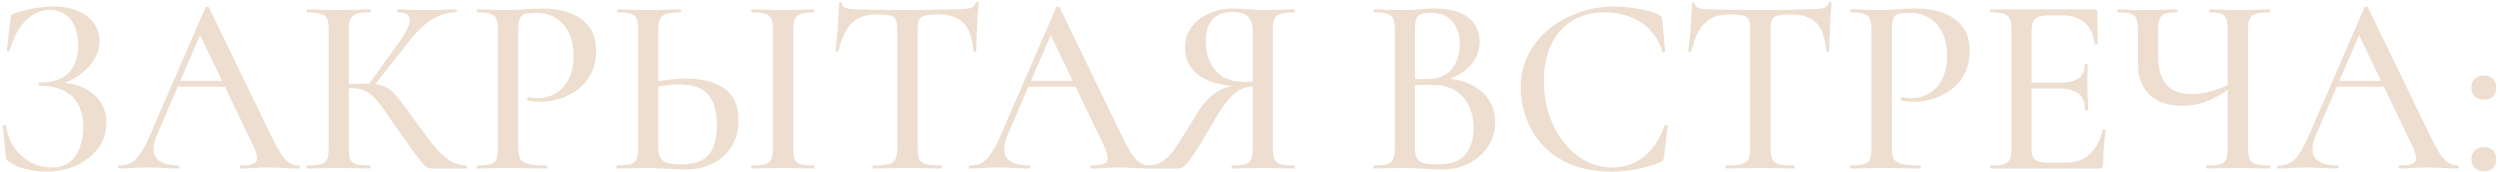 <?xml version="1.0" encoding="UTF-8"?> <svg xmlns="http://www.w3.org/2000/svg" width="638" height="44" viewBox="0 0 638 44" fill="none"> <path d="M13.185 42.74C15.135 42.74 16.695 42.263 17.865 41.31C19.035 40.313 19.88 39.035 20.4 37.475C20.963 35.915 21.245 34.268 21.245 32.535C21.245 28.982 20.27 26.317 18.32 24.54C16.37 22.763 13.618 21.875 10.065 21.875C9.892 21.875 9.805 21.745 9.805 21.485C9.805 21.225 9.892 21.095 10.065 21.095C13.488 21.095 15.98 20.25 17.54 18.56C19.143 16.87 19.945 14.617 19.945 11.8C19.945 8.897 19.295 6.622 17.995 4.975C16.695 3.328 14.918 2.505 12.665 2.505C11.235 2.505 9.848 2.917 8.505 3.74C7.162 4.52 5.97 5.69 4.93 7.25C3.89 8.81 3.067 10.717 2.46 12.97C2.417 13.1 2.287 13.143 2.07 13.1C1.853 13.057 1.745 12.97 1.745 12.84L2.655 4.91C2.742 4.39 2.828 4.043 2.915 3.87C3.002 3.697 3.24 3.545 3.63 3.415C5.407 2.808 7.118 2.375 8.765 2.115C10.455 1.812 12.037 1.66 13.51 1.66C16.197 1.66 18.407 2.072 20.14 2.895C21.917 3.718 23.238 4.802 24.105 6.145C24.972 7.488 25.405 8.94 25.405 10.5C25.405 12.017 25.037 13.425 24.3 14.725C23.607 16.025 22.675 17.173 21.505 18.17C20.335 19.167 19.1 19.968 17.8 20.575C16.5 21.182 15.265 21.528 14.095 21.615L15.005 21.095C17.345 21.095 19.425 21.528 21.245 22.395C23.108 23.218 24.56 24.41 25.6 25.97C26.64 27.487 27.16 29.285 27.16 31.365C27.16 33.792 26.467 35.937 25.08 37.8C23.693 39.663 21.83 41.137 19.49 42.22C17.193 43.26 14.615 43.78 11.755 43.78C10.022 43.78 8.267 43.563 6.49 43.13C4.757 42.74 3.392 42.133 2.395 41.31C2.005 41.093 1.767 40.898 1.68 40.725C1.593 40.552 1.528 40.248 1.485 39.815L0.705 32.08C0.705 31.993 0.813 31.928 1.03 31.885C1.29 31.842 1.442 31.885 1.485 32.015C1.918 34.442 2.742 36.457 3.955 38.06C5.168 39.663 6.598 40.855 8.245 41.635C9.892 42.372 11.538 42.74 13.185 42.74Z" fill="#EEDED0"></path> <path d="M44.427 22.135L45.402 20.64H58.792L59.247 22.135H44.427ZM76.212 42.22C76.429 42.22 76.537 42.35 76.537 42.61C76.537 42.87 76.429 43 76.212 43C74.956 43 73.656 42.957 72.312 42.87C71.012 42.783 69.734 42.74 68.477 42.74C67.091 42.74 65.877 42.783 64.837 42.87C63.841 42.957 62.714 43 61.457 43C61.284 43 61.197 42.87 61.197 42.61C61.197 42.35 61.284 42.22 61.457 42.22C63.581 42.22 64.881 41.895 65.357 41.245C65.834 40.552 65.596 39.208 64.642 37.215L50.667 8.16L52.747 5.04L40.072 34.42C38.946 37.063 38.881 39.035 39.877 40.335C40.874 41.592 42.737 42.22 45.467 42.22C45.684 42.22 45.792 42.35 45.792 42.61C45.792 42.87 45.684 43 45.467 43C44.167 43 42.976 42.957 41.892 42.87C40.809 42.783 39.444 42.74 37.797 42.74C36.194 42.74 34.894 42.783 33.897 42.87C32.944 42.957 31.774 43 30.387 43C30.214 43 30.127 42.87 30.127 42.61C30.127 42.35 30.214 42.22 30.387 42.22C31.557 42.22 32.576 42.003 33.442 41.57C34.309 41.093 35.132 40.248 35.912 39.035C36.736 37.822 37.624 36.088 38.577 33.835L52.422 1.92C52.466 1.79 52.617 1.725 52.877 1.725C53.137 1.682 53.289 1.747 53.332 1.92L68.932 34.095C69.972 36.218 70.861 37.887 71.597 39.1C72.377 40.27 73.136 41.093 73.872 41.57C74.609 42.003 75.389 42.22 76.212 42.22Z" fill="#EEDED0"></path> <path d="M110.276 43C109.886 43 109.517 42.935 109.171 42.805C108.824 42.675 108.369 42.285 107.806 41.635C107.242 40.985 106.419 39.923 105.336 38.45C104.252 36.933 102.757 34.81 100.851 32.08C99.507 30.13 98.381 28.527 97.471 27.27C96.561 26.013 95.737 25.06 95.001 24.41C94.264 23.717 93.484 23.24 92.661 22.98C91.837 22.677 90.819 22.525 89.606 22.525C89.172 22.525 88.718 22.547 88.241 22.59C87.808 22.633 87.331 22.677 86.811 22.72L86.746 21.55C89.606 21.42 91.816 21.355 93.376 21.355C94.849 21.355 96.084 21.485 97.081 21.745C98.077 21.962 98.966 22.417 99.746 23.11C100.569 23.76 101.436 24.713 102.346 25.97C103.299 27.183 104.491 28.787 105.921 30.78C107.654 33.207 109.192 35.265 110.536 36.955C111.879 38.645 113.222 39.945 114.566 40.855C115.909 41.722 117.404 42.177 119.051 42.22C119.137 42.22 119.181 42.35 119.181 42.61C119.181 42.87 119.137 43 119.051 43H110.276ZM78.361 43C78.274 43 78.231 42.87 78.231 42.61C78.231 42.35 78.274 42.22 78.361 42.22C79.921 42.22 81.091 42.112 81.871 41.895C82.694 41.678 83.236 41.245 83.496 40.595C83.756 39.945 83.886 38.992 83.886 37.735V7.64C83.886 6.383 83.756 5.452 83.496 4.845C83.236 4.195 82.716 3.762 81.936 3.545C81.156 3.285 79.986 3.155 78.426 3.155C78.339 3.155 78.296 3.025 78.296 2.765C78.296 2.505 78.339 2.375 78.426 2.375C79.509 2.375 80.701 2.418 82.001 2.505C83.344 2.548 84.752 2.57 86.226 2.57C87.873 2.57 89.389 2.548 90.776 2.505C92.162 2.418 93.376 2.375 94.416 2.375C94.546 2.375 94.611 2.505 94.611 2.765C94.611 3.025 94.546 3.155 94.416 3.155C92.899 3.155 91.751 3.285 90.971 3.545C90.191 3.805 89.671 4.26 89.411 4.91C89.151 5.56 89.021 6.513 89.021 7.77V37.735C89.021 38.992 89.129 39.945 89.346 40.595C89.606 41.245 90.126 41.678 90.906 41.895C91.729 42.112 92.899 42.22 94.416 42.22C94.546 42.22 94.611 42.35 94.611 42.61C94.611 42.87 94.546 43 94.416 43C93.332 43 92.097 42.978 90.711 42.935C89.368 42.892 87.873 42.87 86.226 42.87C84.752 42.87 83.344 42.892 82.001 42.935C80.657 42.978 79.444 43 78.361 43ZM95.066 22.395L93.896 21.81L101.761 10.89C103.754 8.117 104.686 6.145 104.556 4.975C104.469 3.762 103.451 3.155 101.501 3.155C101.414 3.155 101.371 3.025 101.371 2.765C101.371 2.505 101.414 2.375 101.501 2.375C102.541 2.375 103.624 2.418 104.751 2.505C105.921 2.548 107.372 2.57 109.106 2.57C110.926 2.57 112.356 2.548 113.396 2.505C114.436 2.418 115.432 2.375 116.386 2.375C116.516 2.375 116.581 2.505 116.581 2.765C116.581 3.025 116.516 3.155 116.386 3.155C114.912 3.155 113.504 3.437 112.161 4C110.861 4.52 109.561 5.322 108.261 6.405C107.004 7.488 105.747 8.832 104.491 10.435L95.066 22.395Z" fill="#EEDED0"></path> <path d="M132.256 37.475C132.256 38.775 132.408 39.772 132.711 40.465C133.058 41.115 133.751 41.57 134.791 41.83C135.831 42.09 137.391 42.22 139.471 42.22C139.601 42.22 139.666 42.35 139.666 42.61C139.666 42.87 139.601 43 139.471 43C138.084 43 136.568 42.978 134.921 42.935C133.318 42.892 131.563 42.87 129.656 42.87C128.226 42.87 126.818 42.892 125.431 42.935C124.088 42.978 122.874 43 121.791 43C121.704 43 121.661 42.87 121.661 42.61C121.661 42.35 121.704 42.22 121.791 42.22C123.308 42.22 124.434 42.112 125.171 41.895C125.951 41.678 126.449 41.245 126.666 40.595C126.926 39.945 127.056 38.992 127.056 37.735V7.64C127.056 6.383 126.926 5.452 126.666 4.845C126.449 4.195 125.951 3.762 125.171 3.545C124.434 3.285 123.308 3.155 121.791 3.155C121.704 3.155 121.661 3.025 121.661 2.765C121.661 2.505 121.704 2.375 121.791 2.375C122.874 2.375 124.088 2.418 125.431 2.505C126.774 2.548 128.161 2.57 129.591 2.57C130.718 2.57 132.083 2.505 133.686 2.375C135.333 2.245 136.979 2.18 138.626 2.18C141.139 2.18 143.393 2.548 145.386 3.285C147.423 4.022 149.048 5.17 150.261 6.73C151.474 8.29 152.103 10.327 152.146 12.84C152.146 15.093 151.734 17.043 150.911 18.69C150.088 20.337 148.961 21.702 147.531 22.785C146.144 23.868 144.584 24.67 142.851 25.19C141.161 25.71 139.493 25.97 137.846 25.97C137.326 25.97 136.784 25.948 136.221 25.905C135.701 25.862 135.203 25.775 134.726 25.645C134.553 25.602 134.488 25.45 134.531 25.19C134.618 24.887 134.726 24.757 134.856 24.8C135.246 24.887 135.636 24.952 136.026 24.995C136.459 25.038 136.828 25.06 137.131 25.06C138.778 25.06 140.294 24.67 141.681 23.89C143.068 23.11 144.194 21.918 145.061 20.315C145.928 18.668 146.361 16.632 146.361 14.205C146.361 11.865 145.949 9.893 145.126 8.29C144.346 6.687 143.241 5.452 141.811 4.585C140.381 3.718 138.734 3.285 136.871 3.285C135.658 3.285 134.704 3.372 134.011 3.545C133.361 3.718 132.906 4.13 132.646 4.78C132.386 5.43 132.256 6.427 132.256 7.77V37.475Z" fill="#EEDED0"></path> <path d="M174.824 43.26C174.088 43.26 173.156 43.217 172.029 43.13C170.946 43.087 169.819 43.043 168.649 43C167.479 42.913 166.331 42.87 165.204 42.87C163.904 42.87 162.561 42.892 161.174 42.935C159.788 42.978 158.574 43 157.534 43C157.404 43 157.339 42.87 157.339 42.61C157.339 42.35 157.404 42.22 157.534 42.22C159.008 42.177 160.113 42.068 160.849 41.895C161.629 41.678 162.149 41.267 162.409 40.66C162.713 40.01 162.864 39.035 162.864 37.735V7.64C162.864 6.34 162.734 5.387 162.474 4.78C162.214 4.13 161.716 3.718 160.979 3.545C160.243 3.328 159.116 3.198 157.599 3.155C157.513 3.155 157.469 3.025 157.469 2.765C157.469 2.505 157.513 2.375 157.599 2.375C158.683 2.375 159.853 2.418 161.109 2.505C162.366 2.548 163.774 2.57 165.334 2.57C166.981 2.57 168.498 2.548 169.884 2.505C171.314 2.418 172.549 2.375 173.589 2.375C173.719 2.375 173.784 2.505 173.784 2.765C173.784 3.025 173.719 3.155 173.589 3.155C172.073 3.198 170.903 3.328 170.079 3.545C169.299 3.762 168.758 4.195 168.454 4.845C168.151 5.452 167.999 6.427 167.999 7.77V37.735C167.999 38.602 168.129 39.36 168.389 40.01C168.649 40.617 169.169 41.093 169.949 41.44C170.773 41.787 171.986 41.96 173.589 41.96C176.969 41.96 179.374 41.158 180.804 39.555C182.234 37.908 182.949 35.438 182.949 32.145C182.949 29.545 182.581 27.465 181.844 25.905C181.108 24.345 180.024 23.24 178.594 22.59C177.164 21.897 175.388 21.55 173.264 21.55C172.094 21.55 170.881 21.637 169.624 21.81C168.368 21.983 167.111 22.222 165.854 22.525L165.659 21.16C167.176 20.813 168.736 20.553 170.339 20.38C171.943 20.163 173.503 20.055 175.019 20.055C177.749 20.055 180.111 20.423 182.104 21.16C184.098 21.853 185.658 22.98 186.784 24.54C187.911 26.1 188.474 28.158 188.474 30.715C188.474 33.228 187.889 35.438 186.719 37.345C185.593 39.208 183.989 40.66 181.909 41.7C179.873 42.74 177.511 43.26 174.824 43.26ZM202.449 37.735C202.449 38.992 202.558 39.945 202.774 40.595C203.034 41.245 203.533 41.678 204.269 41.895C205.049 42.112 206.198 42.22 207.714 42.22C207.801 42.22 207.844 42.35 207.844 42.61C207.844 42.87 207.801 43 207.714 43C206.631 43 205.418 42.978 204.074 42.935C202.774 42.892 201.344 42.87 199.784 42.87C198.268 42.87 196.838 42.892 195.494 42.935C194.151 42.978 192.938 43 191.854 43C191.768 43 191.724 42.87 191.724 42.61C191.724 42.35 191.768 42.22 191.854 42.22C193.371 42.22 194.519 42.112 195.299 41.895C196.079 41.678 196.599 41.245 196.859 40.595C197.119 39.945 197.249 38.992 197.249 37.735V7.64C197.249 6.383 197.119 5.452 196.859 4.845C196.599 4.195 196.079 3.762 195.299 3.545C194.519 3.285 193.371 3.155 191.854 3.155C191.768 3.155 191.724 3.025 191.724 2.765C191.724 2.505 191.768 2.375 191.854 2.375C192.938 2.375 194.151 2.418 195.494 2.505C196.838 2.548 198.268 2.57 199.784 2.57C201.344 2.57 202.796 2.548 204.139 2.505C205.483 2.418 206.674 2.375 207.714 2.375C207.801 2.375 207.844 2.505 207.844 2.765C207.844 3.025 207.801 3.155 207.714 3.155C206.198 3.155 205.071 3.285 204.334 3.545C203.598 3.805 203.099 4.26 202.839 4.91C202.579 5.56 202.449 6.513 202.449 7.77V37.735Z" fill="#EEDED0"></path> <path d="M223.661 3.675C220.974 3.675 218.872 4.433 217.356 5.95C215.839 7.423 214.712 9.807 213.976 13.1C213.932 13.187 213.781 13.23 213.521 13.23C213.304 13.23 213.196 13.165 213.196 13.035C213.282 12.472 213.369 11.67 213.456 10.63C213.586 9.59 213.694 8.463 213.781 7.25C213.867 6.037 213.932 4.867 213.976 3.74C214.062 2.613 214.106 1.682 214.106 0.945C214.106 0.728 214.236 0.62 214.496 0.62C214.756 0.62 214.886 0.728 214.886 0.945C214.886 1.378 215.102 1.703 215.536 1.92C215.969 2.093 216.467 2.223 217.031 2.31C217.594 2.353 218.071 2.375 218.461 2.375C222.187 2.505 226.542 2.57 231.526 2.57C234.559 2.57 236.986 2.548 238.806 2.505C240.626 2.418 242.381 2.375 244.071 2.375C245.544 2.375 246.671 2.288 247.451 2.115C248.274 1.898 248.794 1.443 249.011 0.75C249.054 0.577 249.184 0.49 249.401 0.49C249.661 0.49 249.791 0.577 249.791 0.75C249.704 1.4 249.617 2.31 249.531 3.48C249.487 4.65 249.422 5.863 249.336 7.12C249.292 8.377 249.249 9.547 249.206 10.63C249.162 11.713 249.141 12.515 249.141 13.035C249.141 13.165 249.011 13.23 248.751 13.23C248.534 13.23 248.426 13.165 248.426 13.035C248.122 9.655 247.256 7.25 245.826 5.82C244.396 4.39 242.272 3.675 239.456 3.675C237.939 3.675 236.791 3.783 236.011 4C235.274 4.173 234.776 4.542 234.516 5.105C234.299 5.668 234.191 6.557 234.191 7.77V37.735C234.191 38.992 234.321 39.945 234.581 40.595C234.884 41.245 235.447 41.678 236.271 41.895C237.137 42.112 238.459 42.22 240.236 42.22C240.322 42.22 240.366 42.35 240.366 42.61C240.366 42.87 240.322 43 240.236 43C239.066 43 237.744 42.978 236.271 42.935C234.841 42.892 233.259 42.87 231.526 42.87C229.879 42.87 228.319 42.892 226.846 42.935C225.416 42.978 224.094 43 222.881 43C222.751 43 222.686 42.87 222.686 42.61C222.686 42.35 222.751 42.22 222.881 42.22C224.571 42.22 225.849 42.112 226.716 41.895C227.626 41.678 228.232 41.245 228.536 40.595C228.839 39.945 228.991 38.992 228.991 37.735V7.64C228.991 6.47 228.861 5.603 228.601 5.04C228.341 4.433 227.821 4.065 227.041 3.935C226.261 3.762 225.134 3.675 223.661 3.675Z" fill="#EEDED0"></path> <path d="M261.517 22.135L262.492 20.64H275.882L276.337 22.135H261.517ZM293.302 42.22C293.519 42.22 293.627 42.35 293.627 42.61C293.627 42.87 293.519 43 293.302 43C292.045 43 290.745 42.957 289.402 42.87C288.102 42.783 286.824 42.74 285.567 42.74C284.18 42.74 282.967 42.783 281.927 42.87C280.93 42.957 279.804 43 278.547 43C278.374 43 278.287 42.87 278.287 42.61C278.287 42.35 278.374 42.22 278.547 42.22C280.67 42.22 281.97 41.895 282.447 41.245C282.924 40.552 282.685 39.208 281.732 37.215L267.757 8.16L269.837 5.04L257.162 34.42C256.035 37.063 255.97 39.035 256.967 40.335C257.964 41.592 259.827 42.22 262.557 42.22C262.774 42.22 262.882 42.35 262.882 42.61C262.882 42.87 262.774 43 262.557 43C261.257 43 260.065 42.957 258.982 42.87C257.899 42.783 256.534 42.74 254.887 42.74C253.284 42.74 251.984 42.783 250.987 42.87C250.034 42.957 248.864 43 247.477 43C247.304 43 247.217 42.87 247.217 42.61C247.217 42.35 247.304 42.22 247.477 42.22C248.647 42.22 249.665 42.003 250.532 41.57C251.399 41.093 252.222 40.248 253.002 39.035C253.825 37.822 254.714 36.088 255.667 33.835L269.512 1.92C269.555 1.79 269.707 1.725 269.967 1.725C270.227 1.682 270.379 1.747 270.422 1.92L286.022 34.095C287.062 36.218 287.95 37.887 288.687 39.1C289.467 40.27 290.225 41.093 290.962 41.57C291.699 42.003 292.479 42.22 293.302 42.22Z" fill="#EEDED0"></path> <path d="M330.356 42.22C330.442 42.22 330.486 42.35 330.486 42.61C330.486 42.87 330.442 43 330.356 43C329.272 43 328.037 42.978 326.651 42.935C325.307 42.892 323.856 42.87 322.296 42.87C320.779 42.87 319.349 42.892 318.006 42.935C316.706 42.978 315.514 43 314.431 43C314.344 43 314.301 42.87 314.301 42.61C314.301 42.35 314.344 42.22 314.431 42.22C315.991 42.22 317.139 42.112 317.876 41.895C318.612 41.678 319.089 41.245 319.306 40.595C319.566 39.945 319.696 38.992 319.696 37.735V21.615L321.321 21.94C320.151 21.94 319.089 22.048 318.136 22.265C317.182 22.482 316.251 22.937 315.341 23.63C314.474 24.28 313.542 25.277 312.546 26.62C311.549 27.963 310.401 29.783 309.101 32.08C307.454 34.94 306.132 37.128 305.136 38.645C304.139 40.162 303.359 41.223 302.796 41.83C302.276 42.437 301.842 42.783 301.496 42.87C301.192 42.957 300.846 43 300.456 43H293.176C293.046 43 292.981 42.87 292.981 42.61C292.981 42.35 293.046 42.22 293.176 42.22C294.692 42.177 295.992 41.743 297.076 40.92C298.202 40.053 299.307 38.775 300.391 37.085C301.517 35.395 302.839 33.293 304.356 30.78C305.699 28.44 306.977 26.642 308.191 25.385C309.404 24.128 310.704 23.218 312.091 22.655C313.477 22.092 315.016 21.745 316.706 21.615L317.161 22.07C312.307 22.027 308.624 21.117 306.111 19.34C303.641 17.563 302.406 15.18 302.406 12.19C302.406 10.197 302.947 8.463 304.031 6.99C305.114 5.473 306.587 4.303 308.451 3.48C310.314 2.613 312.437 2.18 314.821 2.18C315.731 2.18 316.922 2.245 318.396 2.375C319.912 2.505 321.212 2.57 322.296 2.57C323.856 2.57 325.307 2.548 326.651 2.505C327.994 2.418 329.229 2.375 330.356 2.375C330.442 2.375 330.486 2.505 330.486 2.765C330.486 3.025 330.442 3.155 330.356 3.155C328.752 3.155 327.561 3.285 326.781 3.545C326.001 3.762 325.481 4.195 325.221 4.845C324.961 5.452 324.831 6.383 324.831 7.64V37.735C324.831 38.992 324.961 39.945 325.221 40.595C325.481 41.245 326.001 41.678 326.781 41.895C327.561 42.112 328.752 42.22 330.356 42.22ZM307.736 10.565C307.736 13.598 308.559 16.09 310.206 18.04C311.896 19.947 314.409 20.9 317.746 20.9C318.352 20.9 319.002 20.878 319.696 20.835C320.432 20.748 321.017 20.64 321.451 20.51L319.696 21.095V7.77C319.696 6.513 319.436 5.538 318.916 4.845C318.439 4.152 317.832 3.675 317.096 3.415C316.359 3.155 315.557 3.025 314.691 3.025C310.054 3.025 307.736 5.538 307.736 10.565Z" fill="#EEDED0"></path> <path d="M367.465 20.9L368.18 20.055C370.867 20.055 373.207 20.532 375.2 21.485C377.237 22.438 378.797 23.738 379.88 25.385C381.007 27.032 381.57 28.938 381.57 31.105C381.57 33.402 380.963 35.482 379.75 37.345C378.58 39.165 376.955 40.617 374.875 41.7C372.838 42.74 370.542 43.26 367.985 43.26C366.685 43.26 365.147 43.195 363.37 43.065C361.593 42.935 359.968 42.87 358.495 42.87C357.022 42.87 355.613 42.892 354.27 42.935C352.927 42.978 351.713 43 350.63 43C350.5 43 350.435 42.87 350.435 42.61C350.435 42.35 350.5 42.22 350.63 42.22C352.06 42.22 353.165 42.112 353.945 41.895C354.725 41.678 355.245 41.245 355.505 40.595C355.808 39.945 355.96 38.992 355.96 37.735V7.64C355.96 6.383 355.83 5.452 355.57 4.845C355.31 4.195 354.79 3.762 354.01 3.545C353.273 3.285 352.168 3.155 350.695 3.155C350.608 3.155 350.565 3.025 350.565 2.765C350.565 2.505 350.608 2.375 350.695 2.375C351.778 2.375 352.97 2.418 354.27 2.505C355.613 2.548 357.022 2.57 358.495 2.57C359.665 2.57 360.965 2.505 362.395 2.375C363.825 2.245 365.103 2.18 366.23 2.18C368.83 2.18 370.953 2.548 372.6 3.285C374.29 3.978 375.547 4.975 376.37 6.275C377.193 7.532 377.605 9.005 377.605 10.695C377.605 13.122 376.695 15.245 374.875 17.065C373.055 18.885 370.585 20.163 367.465 20.9ZM364.995 3.285C364.042 3.285 363.262 3.393 362.655 3.61C362.092 3.783 361.68 4.195 361.42 4.845C361.203 5.452 361.095 6.427 361.095 7.77V20.51L358.95 19.99C360.337 20.077 361.485 20.142 362.395 20.185C363.305 20.185 363.825 20.185 363.955 20.185C366.988 20.185 369.177 19.318 370.52 17.585C371.863 15.852 372.535 13.728 372.535 11.215C372.535 9.655 372.253 8.29 371.69 7.12C371.17 5.907 370.368 4.975 369.285 4.325C368.202 3.632 366.772 3.285 364.995 3.285ZM366.945 41.96C370.108 41.96 372.405 41.158 373.835 39.555C375.308 37.908 376.045 35.612 376.045 32.665C376.045 29.458 375.157 26.837 373.38 24.8C371.603 22.72 369.003 21.68 365.58 21.68C364.713 21.637 363.717 21.637 362.59 21.68C361.463 21.723 360.315 21.832 359.145 22.005L361.095 21.29V37.735C361.095 38.732 361.225 39.555 361.485 40.205C361.788 40.812 362.352 41.267 363.175 41.57C364.042 41.83 365.298 41.96 366.945 41.96Z" fill="#EEDED0"></path> <path d="M412.01 1.66C413.917 1.66 415.932 1.855 418.055 2.245C420.222 2.592 421.955 3.09 423.255 3.74C423.602 3.957 423.84 4.152 423.97 4.325C424.1 4.498 424.187 4.823 424.23 5.3L424.945 13.1C424.945 13.23 424.837 13.317 424.62 13.36C424.404 13.403 424.274 13.338 424.23 13.165C423.104 9.742 421.24 7.228 418.64 5.625C416.084 3.978 413.029 3.155 409.475 3.155C406.269 3.155 403.495 3.892 401.155 5.365C398.859 6.795 397.082 8.832 395.825 11.475C394.612 14.075 394.005 17.13 394.005 20.64C394.005 23.673 394.439 26.533 395.305 29.22C396.215 31.907 397.472 34.268 399.075 36.305C400.679 38.298 402.52 39.88 404.6 41.05C406.724 42.177 408.999 42.74 411.425 42.74C414.372 42.74 416.994 41.873 419.29 40.14C421.587 38.407 423.429 35.72 424.815 32.08C424.859 31.907 424.989 31.842 425.205 31.885C425.465 31.928 425.595 32.015 425.595 32.145L424.685 39.945C424.599 40.465 424.49 40.812 424.36 40.985C424.274 41.115 424.035 41.267 423.645 41.44C421.565 42.263 419.507 42.848 417.47 43.195C415.434 43.585 413.419 43.78 411.425 43.78C407.265 43.78 403.69 43.152 400.7 41.895C397.754 40.595 395.349 38.905 393.485 36.825C391.622 34.702 390.257 32.383 389.39 29.87C388.524 27.357 388.09 24.865 388.09 22.395C388.09 19.232 388.74 16.393 390.04 13.88C391.34 11.367 393.117 9.2 395.37 7.38C397.624 5.56 400.18 4.152 403.04 3.155C405.9 2.158 408.89 1.66 412.01 1.66Z" fill="#EEDED0"></path> <path d="M441.322 3.675C438.635 3.675 436.533 4.433 435.017 5.95C433.5 7.423 432.373 9.807 431.637 13.1C431.593 13.187 431.442 13.23 431.182 13.23C430.965 13.23 430.857 13.165 430.857 13.035C430.943 12.472 431.03 11.67 431.117 10.63C431.247 9.59 431.355 8.463 431.442 7.25C431.528 6.037 431.593 4.867 431.637 3.74C431.723 2.613 431.767 1.682 431.767 0.945C431.767 0.728 431.897 0.62 432.157 0.62C432.417 0.62 432.547 0.728 432.547 0.945C432.547 1.378 432.763 1.703 433.197 1.92C433.63 2.093 434.128 2.223 434.692 2.31C435.255 2.353 435.732 2.375 436.122 2.375C439.848 2.505 444.203 2.57 449.187 2.57C452.22 2.57 454.647 2.548 456.467 2.505C458.287 2.418 460.042 2.375 461.732 2.375C463.205 2.375 464.332 2.288 465.112 2.115C465.935 1.898 466.455 1.443 466.672 0.75C466.715 0.577 466.845 0.49 467.062 0.49C467.322 0.49 467.452 0.577 467.452 0.75C467.365 1.4 467.278 2.31 467.192 3.48C467.148 4.65 467.083 5.863 466.997 7.12C466.953 8.377 466.91 9.547 466.867 10.63C466.823 11.713 466.802 12.515 466.802 13.035C466.802 13.165 466.672 13.23 466.412 13.23C466.195 13.23 466.087 13.165 466.087 13.035C465.783 9.655 464.917 7.25 463.487 5.82C462.057 4.39 459.933 3.675 457.117 3.675C455.6 3.675 454.452 3.783 453.672 4C452.935 4.173 452.437 4.542 452.177 5.105C451.96 5.668 451.852 6.557 451.852 7.77V37.735C451.852 38.992 451.982 39.945 452.242 40.595C452.545 41.245 453.108 41.678 453.932 41.895C454.798 42.112 456.12 42.22 457.897 42.22C457.983 42.22 458.027 42.35 458.027 42.61C458.027 42.87 457.983 43 457.897 43C456.727 43 455.405 42.978 453.932 42.935C452.502 42.892 450.92 42.87 449.187 42.87C447.54 42.87 445.98 42.892 444.507 42.935C443.077 42.978 441.755 43 440.542 43C440.412 43 440.347 42.87 440.347 42.61C440.347 42.35 440.412 42.22 440.542 42.22C442.232 42.22 443.51 42.112 444.377 41.895C445.287 41.678 445.893 41.245 446.197 40.595C446.5 39.945 446.652 38.992 446.652 37.735V7.64C446.652 6.47 446.522 5.603 446.262 5.04C446.002 4.433 445.482 4.065 444.702 3.935C443.922 3.762 442.795 3.675 441.322 3.675Z" fill="#EEDED0"></path> <path d="M482.774 37.475C482.774 38.775 482.925 39.772 483.229 40.465C483.575 41.115 484.269 41.57 485.309 41.83C486.349 42.09 487.909 42.22 489.989 42.22C490.119 42.22 490.184 42.35 490.184 42.61C490.184 42.87 490.119 43 489.989 43C488.602 43 487.085 42.978 485.439 42.935C483.835 42.892 482.08 42.87 480.174 42.87C478.744 42.87 477.335 42.892 475.949 42.935C474.605 42.978 473.392 43 472.309 43C472.222 43 472.179 42.87 472.179 42.61C472.179 42.35 472.222 42.22 472.309 42.22C473.825 42.22 474.952 42.112 475.689 41.895C476.469 41.678 476.967 41.245 477.184 40.595C477.444 39.945 477.574 38.992 477.574 37.735V7.64C477.574 6.383 477.444 5.452 477.184 4.845C476.967 4.195 476.469 3.762 475.689 3.545C474.952 3.285 473.825 3.155 472.309 3.155C472.222 3.155 472.179 3.025 472.179 2.765C472.179 2.505 472.222 2.375 472.309 2.375C473.392 2.375 474.605 2.418 475.949 2.505C477.292 2.548 478.679 2.57 480.109 2.57C481.235 2.57 482.6 2.505 484.204 2.375C485.85 2.245 487.497 2.18 489.144 2.18C491.657 2.18 493.91 2.548 495.904 3.285C497.94 4.022 499.565 5.17 500.779 6.73C501.992 8.29 502.62 10.327 502.664 12.84C502.664 15.093 502.252 17.043 501.429 18.69C500.605 20.337 499.479 21.702 498.049 22.785C496.662 23.868 495.102 24.67 493.369 25.19C491.679 25.71 490.01 25.97 488.364 25.97C487.844 25.97 487.302 25.948 486.739 25.905C486.219 25.862 485.72 25.775 485.244 25.645C485.07 25.602 485.005 25.45 485.049 25.19C485.135 24.887 485.244 24.757 485.374 24.8C485.764 24.887 486.154 24.952 486.544 24.995C486.977 25.038 487.345 25.06 487.649 25.06C489.295 25.06 490.812 24.67 492.199 23.89C493.585 23.11 494.712 21.918 495.579 20.315C496.445 18.668 496.879 16.632 496.879 14.205C496.879 11.865 496.467 9.893 495.644 8.29C494.864 6.687 493.759 5.452 492.329 4.585C490.899 3.718 489.252 3.285 487.389 3.285C486.175 3.285 485.222 3.372 484.529 3.545C483.879 3.718 483.424 4.13 483.164 4.78C482.904 5.43 482.774 6.427 482.774 7.77V37.475Z" fill="#EEDED0"></path> <path d="M535.742 43H508.052C507.922 43 507.857 42.87 507.857 42.61C507.857 42.35 507.922 42.22 508.052 42.22C509.525 42.22 510.63 42.112 511.367 41.895C512.147 41.678 512.667 41.245 512.927 40.595C513.187 39.945 513.317 38.992 513.317 37.735V7.64C513.317 6.383 513.187 5.452 512.927 4.845C512.667 4.195 512.147 3.762 511.367 3.545C510.63 3.285 509.525 3.155 508.052 3.155C507.922 3.155 507.857 3.025 507.857 2.765C507.857 2.505 507.922 2.375 508.052 2.375H534.572C535.005 2.375 535.222 2.57 535.222 2.96L535.352 11.15C535.352 11.28 535.222 11.367 534.962 11.41C534.745 11.41 534.615 11.345 534.572 11.215C534.269 8.832 533.424 7.033 532.037 5.82C530.65 4.563 528.83 3.935 526.577 3.935H523.262C521.962 3.935 520.965 4.043 520.272 4.26C519.579 4.477 519.102 4.888 518.842 5.495C518.582 6.058 518.452 6.86 518.452 7.9V37.475C518.452 38.515 518.56 39.338 518.777 39.945C519.037 40.508 519.492 40.92 520.142 41.18C520.792 41.397 521.702 41.505 522.872 41.505H527.162C529.632 41.505 531.669 40.79 533.272 39.36C534.875 37.887 535.98 35.807 536.587 33.12C536.587 32.99 536.717 32.947 536.977 32.99C537.237 33.033 537.367 33.12 537.367 33.25C537.194 34.42 537.042 35.828 536.912 37.475C536.782 39.122 536.717 40.638 536.717 42.025C536.717 42.675 536.392 43 535.742 43ZM532.102 28.05C532.102 26.187 531.56 24.822 530.477 23.955C529.437 23.045 527.747 22.59 525.407 22.59H515.982V21.095H525.602C527.812 21.095 529.437 20.727 530.477 19.99C531.517 19.21 532.037 18.018 532.037 16.415C532.037 16.328 532.145 16.285 532.362 16.285C532.622 16.285 532.752 16.328 532.752 16.415C532.752 17.758 532.73 18.798 532.687 19.535C532.687 20.272 532.687 21.052 532.687 21.875C532.687 22.872 532.709 23.868 532.752 24.865C532.839 25.862 532.882 26.923 532.882 28.05C532.882 28.137 532.752 28.18 532.492 28.18C532.232 28.18 532.102 28.137 532.102 28.05Z" fill="#EEDED0"></path> <path d="M568.501 7.77C568.501 6.513 568.393 5.56 568.176 4.91C567.96 4.26 567.526 3.805 566.876 3.545C566.226 3.285 565.23 3.155 563.886 3.155C563.756 3.155 563.691 3.025 563.691 2.765C563.691 2.505 563.756 2.375 563.886 2.375C564.883 2.375 565.988 2.418 567.201 2.505C568.458 2.548 569.823 2.57 571.296 2.57C572.813 2.57 574.243 2.548 575.586 2.505C576.93 2.418 578.143 2.375 579.226 2.375C579.313 2.375 579.356 2.505 579.356 2.765C579.356 3.025 579.313 3.155 579.226 3.155C577.666 3.155 576.475 3.285 575.651 3.545C574.871 3.762 574.351 4.195 574.091 4.845C573.831 5.452 573.701 6.383 573.701 7.64V37.735C573.701 38.992 573.831 39.945 574.091 40.595C574.351 41.245 574.871 41.678 575.651 41.895C576.475 42.112 577.666 42.22 579.226 42.22C579.313 42.22 579.356 42.35 579.356 42.61C579.356 42.87 579.313 43 579.226 43C578.143 43 576.93 42.978 575.586 42.935C574.243 42.892 572.813 42.87 571.296 42.87C569.693 42.87 568.198 42.892 566.811 42.935C565.468 42.978 564.233 43 563.106 43C563.02 43 562.976 42.87 562.976 42.61C562.976 42.35 563.02 42.22 563.106 42.22C564.71 42.22 565.88 42.112 566.616 41.895C567.396 41.678 567.895 41.245 568.111 40.595C568.371 39.945 568.501 38.992 568.501 37.735V7.77ZM570.191 21.615C567.938 23.478 565.728 24.843 563.561 25.71C561.438 26.577 559.228 27.01 556.931 27.01C553.378 27.01 550.605 26.078 548.611 24.215C546.618 22.308 545.621 19.73 545.621 16.48V7.64C545.621 6.383 545.491 5.452 545.231 4.845C545.015 4.195 544.538 3.762 543.801 3.545C543.108 3.285 542.025 3.155 540.551 3.155C540.421 3.155 540.356 3.025 540.356 2.765C540.356 2.505 540.421 2.375 540.551 2.375C541.201 2.375 541.83 2.397 542.436 2.44C543.043 2.483 543.78 2.527 544.646 2.57C545.513 2.57 546.618 2.57 547.961 2.57C549.738 2.57 551.211 2.548 552.381 2.505C553.551 2.418 554.57 2.375 555.436 2.375C555.566 2.375 555.631 2.505 555.631 2.765C555.631 3.025 555.566 3.155 555.436 3.155C553.443 3.155 552.165 3.458 551.601 4.065C551.038 4.672 550.756 5.907 550.756 7.77V14.205C550.756 17.455 551.45 19.903 552.836 21.55C554.223 23.197 556.411 24.02 559.401 24.02C560.745 24.02 562.261 23.803 563.951 23.37C565.685 22.937 567.57 22.2 569.606 21.16L570.191 21.615Z" fill="#EEDED0"></path> <path d="M595.404 22.135L596.379 20.64H609.769L610.224 22.135H595.404ZM627.189 42.22C627.405 42.22 627.514 42.35 627.514 42.61C627.514 42.87 627.405 43 627.189 43C625.932 43 624.632 42.957 623.289 42.87C621.989 42.783 620.71 42.74 619.454 42.74C618.067 42.74 616.854 42.783 615.814 42.87C614.817 42.957 613.69 43 612.434 43C612.26 43 612.174 42.87 612.174 42.61C612.174 42.35 612.26 42.22 612.434 42.22C614.557 42.22 615.857 41.895 616.334 41.245C616.81 40.552 616.572 39.208 615.619 37.215L601.644 8.16L603.724 5.04L591.049 34.42C589.922 37.063 589.857 39.035 590.854 40.335C591.85 41.592 593.714 42.22 596.444 42.22C596.66 42.22 596.769 42.35 596.769 42.61C596.769 42.87 596.66 43 596.444 43C595.144 43 593.952 42.957 592.869 42.87C591.785 42.783 590.42 42.74 588.774 42.74C587.17 42.74 585.87 42.783 584.874 42.87C583.92 42.957 582.75 43 581.364 43C581.19 43 581.104 42.87 581.104 42.61C581.104 42.35 581.19 42.22 581.364 42.22C582.534 42.22 583.552 42.003 584.419 41.57C585.285 41.093 586.109 40.248 586.889 39.035C587.712 37.822 588.6 36.088 589.554 33.835L603.399 1.92C603.442 1.79 603.594 1.725 603.854 1.725C604.114 1.682 604.265 1.747 604.309 1.92L619.909 34.095C620.949 36.218 621.837 37.887 622.574 39.1C623.354 40.27 624.112 41.093 624.849 41.57C625.585 42.003 626.365 42.22 627.189 42.22Z" fill="#EEDED0"></path> <path d="M633.887 43.715C632.934 43.715 632.154 43.433 631.547 42.87C630.984 42.307 630.702 41.527 630.702 40.53C630.702 39.62 630.984 38.905 631.547 38.385C632.154 37.822 632.934 37.54 633.887 37.54C634.927 37.54 635.707 37.822 636.227 38.385C636.747 38.905 637.007 39.62 637.007 40.53C637.007 41.527 636.747 42.307 636.227 42.87C635.707 43.433 634.927 43.715 633.887 43.715ZM633.887 25.45C632.934 25.45 632.154 25.168 631.547 24.605C630.984 24.042 630.702 23.262 630.702 22.265C630.702 21.355 630.984 20.64 631.547 20.12C632.154 19.557 632.934 19.275 633.887 19.275C634.927 19.275 635.707 19.557 636.227 20.12C636.747 20.64 637.007 21.355 637.007 22.265C637.007 23.262 636.747 24.042 636.227 24.605C635.707 25.168 634.927 25.45 633.887 25.45Z" fill="#EEDED0"></path> </svg> 